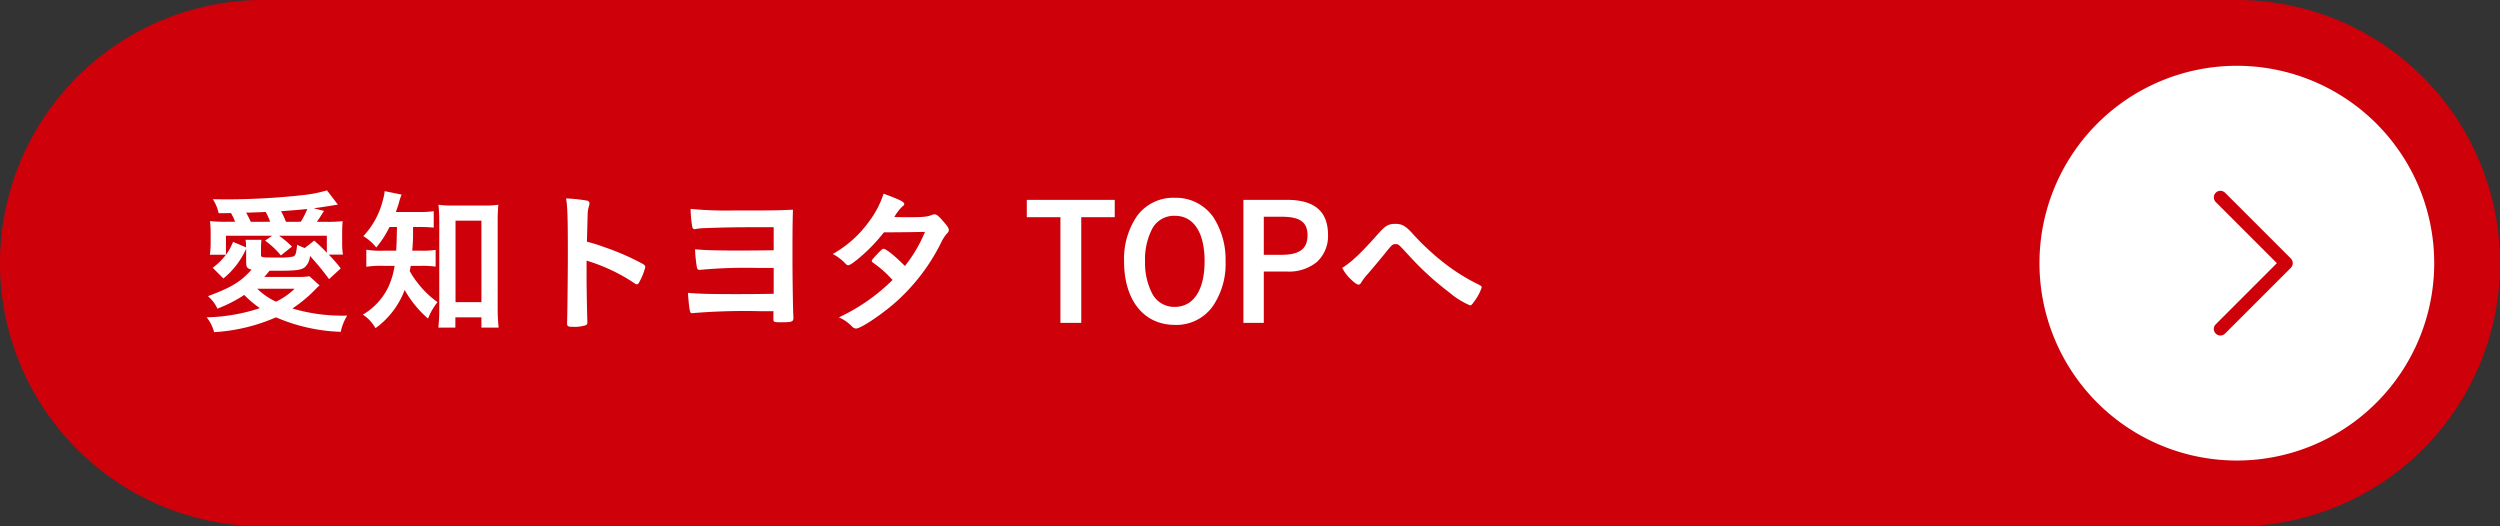 <svg id="btn" xmlns="http://www.w3.org/2000/svg" width="380" height="80" viewBox="0 0 380 80">
  <rect x="0" y="0" width="380" height="80" fill="#333333" stroke="none"/>
  <path id="bg" d="M40,0H340a40,40,0,0,1,0,80H40A40,40,0,0,1,40,0Z" fill="#ce000a"/>
  <path id="パス_5855" data-name="パス 5855" d="M7.416-10.848v1.68c0,.768.144.984.816,1.152C6.6-6.168,5.208-5.328,1.608-3.984a5.607,5.607,0,0,1,1.44,1.9,21.436,21.436,0,0,0,4.08-2.088A16.089,16.089,0,0,0,9.5-2.16,27.665,27.665,0,0,1,1.416-.768,6.234,6.234,0,0,1,2.544,1.488,27.472,27.472,0,0,0,11.952-.768a26.924,26.924,0,0,0,9.84,2.208,7.731,7.731,0,0,1,.984-2.472,26.473,26.473,0,0,1-8.328-1.08A20.828,20.828,0,0,0,18.1-5.184a5.886,5.886,0,0,1,.48-.432L17.04-7.008a10.7,10.7,0,0,1-1.8.1H10.176c.24-.264.264-.288.792-.936H12.1c2.856,0,3.672-.1,4.224-.528a2.519,2.519,0,0,0,.792-1.728,39.483,39.483,0,0,1,2.9,3.528l1.776-1.632A20.861,20.861,0,0,0,19.968-10.3h2.16a10.728,10.728,0,0,1-.12-1.7v-1.464c0-.84.024-1.344.072-1.92a19.727,19.727,0,0,1-2.472.1h-1.44c.168-.24.24-.36.408-.6.408-.648.408-.648.672-1.056l-1.56-.408c.672-.072,1.9-.264,3.672-.552L19.7-20.064a20.785,20.785,0,0,1-3.648.72A108.145,108.145,0,0,1,4.728-18.7c-.528,0-1.344,0-2.376-.024a6.646,6.646,0,0,1,.888,2.136l1.872-.024a9.59,9.59,0,0,1,.624,1.32H4.464a23.253,23.253,0,0,1-2.544-.1,16.469,16.469,0,0,1,.1,1.944v1.392a12.238,12.238,0,0,1-.12,1.776H4.344A9.845,9.845,0,0,1,2.328-8.3L3.96-6.672a12.375,12.375,0,0,0,3.456-4.512ZM5.424-12.24a8.323,8.323,0,0,1-1.08,1.968v-2.9h7.032l-1.08.744a12.932,12.932,0,0,1,2.4,2.256l1.68-1.344a14.114,14.114,0,0,0-1.968-1.656H19.68v2.592a25.359,25.359,0,0,0-1.92-1.848L16.32-11.3a8.875,8.875,0,0,1-1.152-.5c-.144,1.368-.24,1.68-.648,1.8a8.984,8.984,0,0,1-2.088.144c-2.688,0-2.76,0-2.76-.408V-11.3a10.279,10.279,0,0,1,.072-1.248H7.32A5.581,5.581,0,0,1,7.392-11.4Zm9.36,7.128a10.731,10.731,0,0,1-2.832,1.968A10.189,10.189,0,0,1,9.1-5.112ZM8.112-15.288a14.8,14.8,0,0,0-.7-1.392c.432,0,.432,0,2.976-.1a8.775,8.775,0,0,1,.672,1.488Zm5.352,0A12.674,12.674,0,0,0,12.72-16.9c1.728-.12,2.64-.192,3.984-.336a11.393,11.393,0,0,1-.984,1.944Zm16.872.792c-.048,2.52-.048,2.52-.12,3.6H28.248a13.513,13.513,0,0,1-2.568-.144v2.592a13.545,13.545,0,0,1,2.52-.144h1.776a11.782,11.782,0,0,1-.96,3.24,9.754,9.754,0,0,1-3.864,4.176A5.814,5.814,0,0,1,27.072.888a12.752,12.752,0,0,0,4.44-5.808A16.265,16.265,0,0,0,35.064-.576a9.483,9.483,0,0,1,1.44-2.5A14.117,14.117,0,0,1,33.48-6a12.208,12.208,0,0,1-1.2-1.8c.072-.36.1-.456.144-.792h1.56a14.09,14.09,0,0,1,2.232.12v-2.544a13.433,13.433,0,0,1-2.184.12H32.664c.072-.912.1-1.392.12-2.04V-14.5h.864a21.923,21.923,0,0,1,2.28.1v-2.5a14.206,14.206,0,0,1-2.28.12h-3.48c.216-.6.36-.984.48-1.44a7.075,7.075,0,0,1,.408-1.2l-2.592-.528a6.877,6.877,0,0,1-.288,1.44,12.214,12.214,0,0,1-2.952,5.4,7.282,7.282,0,0,1,1.968,1.728,15.1,15.1,0,0,0,2.016-3.12ZM39.216-.768h3.96V.792h2.616a26.238,26.238,0,0,1-.144-2.88V-15.432a23.279,23.279,0,0,1,.1-2.448,13.368,13.368,0,0,1-2.112.12H38.76a12.826,12.826,0,0,1-2.112-.12c.072.816.12,1.488.12,2.448V-1.848a21.876,21.876,0,0,1-.144,2.64h2.592Zm.024-14.688h3.936V-3.072H39.24ZM59.16-9.384a27.054,27.054,0,0,1,7.272,3.432.709.709,0,0,0,.384.168c.144,0,.264-.12.456-.528a8.916,8.916,0,0,0,.816-2.112c0-.144-.1-.264-.288-.408a37.534,37.534,0,0,0-5.9-2.592,25.42,25.42,0,0,0-2.688-.84c.072-2.832.12-4.272.12-4.32a4.012,4.012,0,0,1,.168-1.008,1.853,1.853,0,0,0,.1-.528c0-.192-.12-.312-.36-.384a24.572,24.572,0,0,0-3.192-.336c.216,1.392.264,2.952.264,8.472,0,2.856-.072,9.768-.12,10.392v.1c0,.48.144.552.912.552A5.5,5.5,0,0,0,59.112.408a.506.506,0,0,0,.168-.456v-.12c-.048-1.128-.12-5.04-.12-6.5ZM87.6-4.344c-3.5.048-3.5.048-6.048.048-3.792,0-5.376-.048-6.984-.192.072,1.056.168,2.088.264,2.568.072.432.144.528.384.528a.6.6,0,0,0,.192-.024A95.917,95.917,0,0,1,85.464-1.7h2.112c-.024.312-.024.552-.024.7v.432c0,.528.024.552,1.176.552,1.656,0,1.872-.072,1.872-.7,0-.12,0-.144-.024-.5-.048-1.2-.12-5.424-.12-8.4,0-3.888,0-5.088.072-7.512-2.592.12-2.928.12-9.1.12a55.343,55.343,0,0,1-6.456-.24,17.09,17.09,0,0,0,.264,2.784.326.326,0,0,0,.36.288h.1a7.409,7.409,0,0,1,1.32-.144c3.264-.12,4.752-.144,8.472-.144H87.6v3.5c-1.152.024-3.96.048-4.992.048-3.576,0-5.4-.048-6.96-.192a20.678,20.678,0,0,0,.288,2.784c.072.264.144.336.36.336h.168a74.655,74.655,0,0,1,8.592-.288H87.6Zm16.752-9.336c3.5-.024,3.5-.024,6.24-.072a20.92,20.92,0,0,1-3.048,5.184c-1.44-1.464-2.856-2.616-3.24-2.616-.144,0-.24.072-.648.48-.84.864-1.152,1.224-1.152,1.344,0,.1.048.168.192.288a17.061,17.061,0,0,1,2.28,1.9c.528.552.528.552.7.72a29.073,29.073,0,0,1-8.16,5.688A6.344,6.344,0,0,1,99.528.648a.836.836,0,0,0,.6.288c.744,0,4.128-2.28,6.264-4.224A29.919,29.919,0,0,0,113.04-12.1a6.342,6.342,0,0,1,.84-1.344c.264-.264.336-.384.336-.6,0-.264-.168-.552-.768-1.224-.744-.888-1.08-1.152-1.416-1.152a.99.99,0,0,0-.408.1c-.744.288-1.344.336-3.672.336-.144,0-.744,0-1.584-.024h-.432a7,7,0,0,1,1.2-1.584c.24-.168.312-.264.312-.384,0-.336-.6-.648-3.144-1.584a14.163,14.163,0,0,1-2.136,4.128,17.114,17.114,0,0,1-5.592,5.04,7.407,7.407,0,0,1,1.7,1.224c.456.48.48.48.672.48s.576-.24,1.3-.816A25.814,25.814,0,0,0,104.352-13.68Zm21.72-4.944v2.64h5.112V.072h3.168V-15.984h5.088v-2.64Zm30.216,9.336a11.867,11.867,0,0,0-1.824-6.648,6.906,6.906,0,0,0-5.9-3,6.817,6.817,0,0,0-5.712,2.736,11.531,11.531,0,0,0-1.992,6.936c0,5.9,3,9.648,7.728,9.648a6.8,6.8,0,0,0,5.736-2.808A11.4,11.4,0,0,0,156.288-9.288Zm-3.192.024c0,4.344-1.68,6.912-4.536,6.912a3.766,3.766,0,0,1-3.432-2.04,10.1,10.1,0,0,1-1.08-4.824,10.123,10.123,0,0,1,1.1-5.04A3.759,3.759,0,0,1,148.56-16.2C151.44-16.2,153.1-13.68,153.1-9.264Zm5.9-9.36V.072h3.1v-7.8h3.456a6.706,6.706,0,0,0,4.632-1.464,5.382,5.382,0,0,0,1.68-4.032c0-3.672-2.04-5.4-6.312-5.4Zm3.1,8.352v-5.784h2.712c2.784,0,3.936.816,3.936,2.832,0,2.04-1.224,2.952-3.936,2.952ZM174.024-8.28A5.876,5.876,0,0,0,175.176-6.7c.624.624,1.056.96,1.32.96.168,0,.288-.1.456-.384a8.384,8.384,0,0,1,1.008-1.3c1.128-1.32,1.824-2.16,2.592-3.1,1.08-1.344,1.128-1.368,1.584-1.368.432,0,.432,0,1.992,1.7a44.575,44.575,0,0,0,6.192,5.664,12.264,12.264,0,0,0,3.12,1.944c.192,0,.288-.1.624-.576a7.3,7.3,0,0,0,1.152-2.136c0-.192-.072-.264-.624-.528A30,30,0,0,1,189.6-8.952a38.058,38.058,0,0,1-5.016-4.68c-.984-1.056-1.512-1.344-2.52-1.344-.984,0-1.488.288-2.5,1.416C176.928-10.584,175.608-9.312,174.024-8.28Z" transform="translate(30 49)" fill="#fff"/>
  <path id="パス_5854" data-name="パス 5854" d="M30,0A30,30,0,1,1,0,30,30,30,0,0,1,30,0Z" transform="translate(310 10)" fill="#fff"/>
  <path id="パス_5510" data-name="パス 5510" d="M7413.262,3193.391l10-10,10,10" transform="translate(3530.891 -7383.262) rotate(90)" fill="none" stroke="#ce000a" stroke-linecap="round" stroke-linejoin="round" stroke-width="2"/>
</svg>
